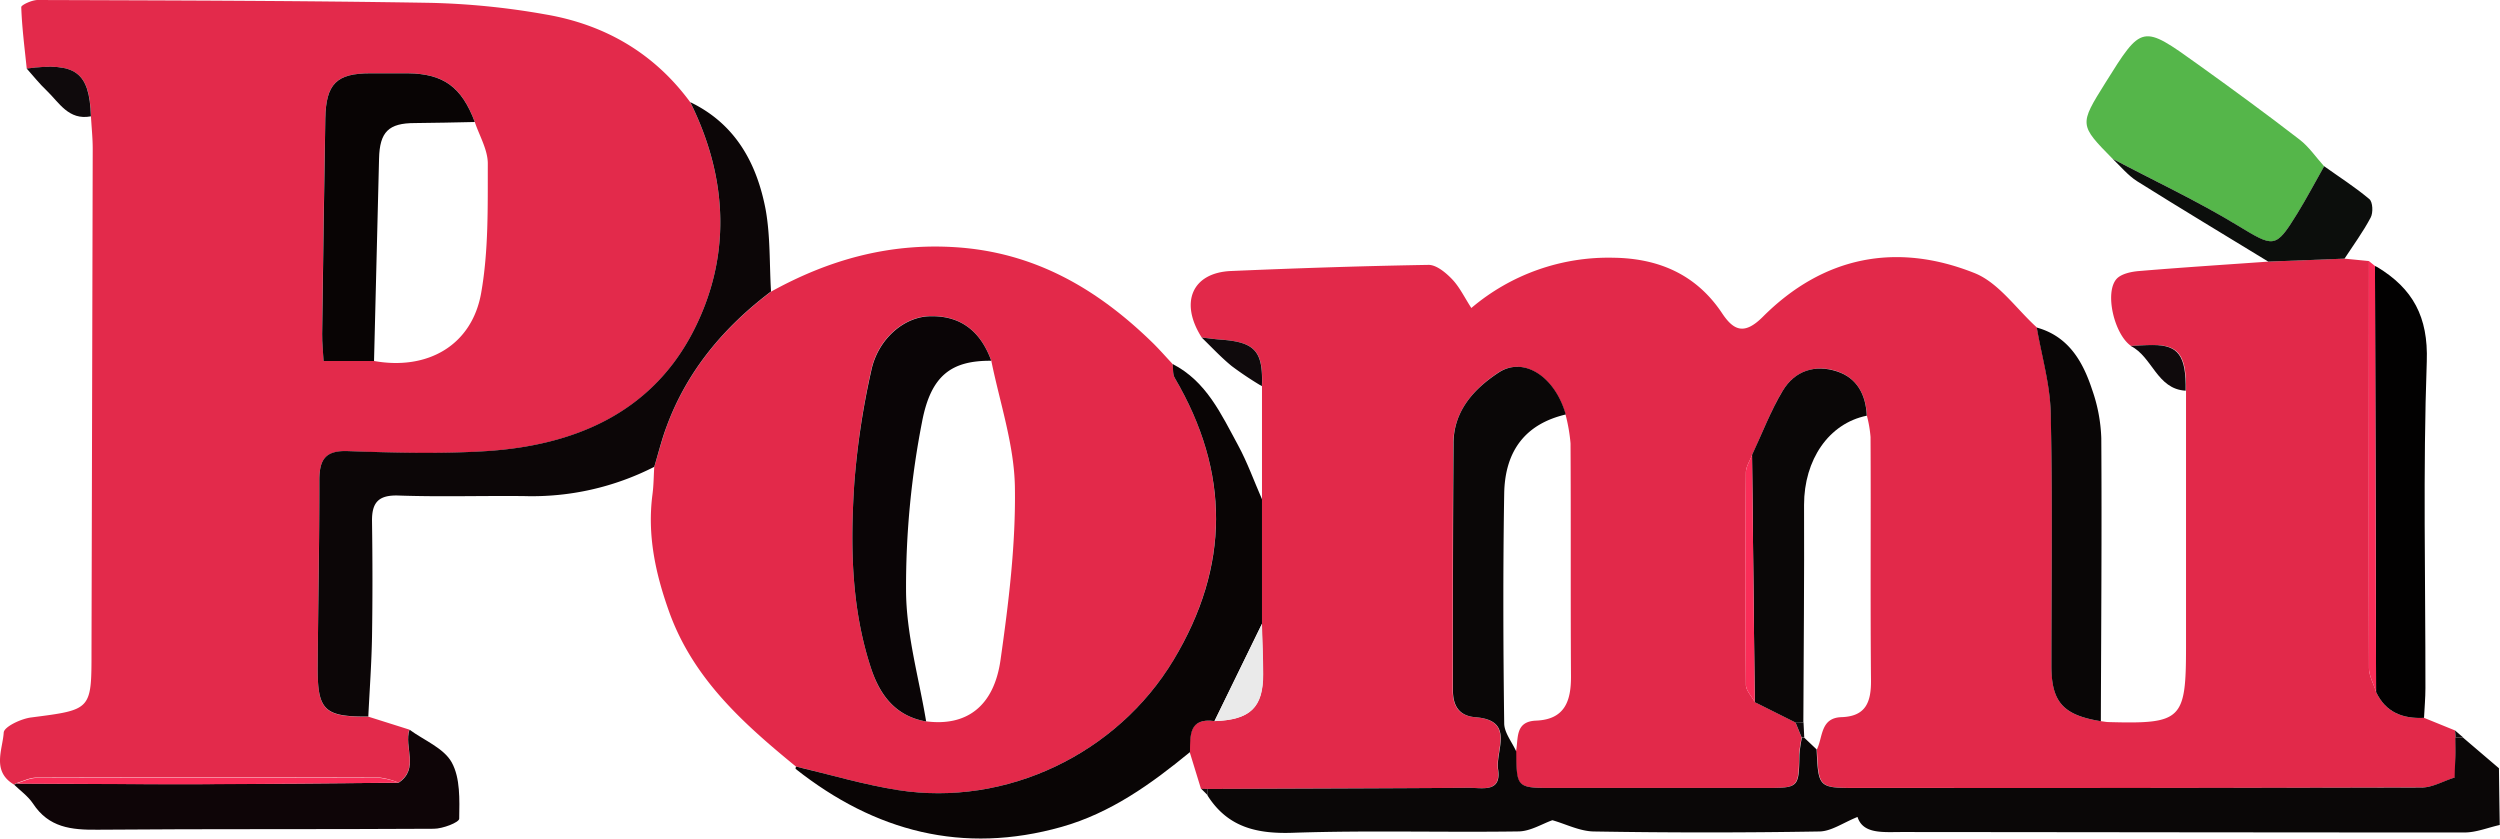 <svg xmlns="http://www.w3.org/2000/svg" viewBox="0 0 497.49 166.87"><g id="Layer_2" data-name="Layer 2"><g id="Layer_1-2" data-name="Layer 1"><path d="M251.13,99.35q0-11.25,0-22.5c.27-6.94-1.34-8.76-8.12-9.26-1.29-.09-2.58-.28-3.87-.43-4.45-6.95-1.92-12.89,5.81-13.23,13.11-.56,26.23-1,39.35-1.22,1.56,0,3.43,1.56,4.67,2.86,1.49,1.56,2.46,3.62,3.82,5.72a42.17,42.17,0,0,1,28.35-10c8.9.13,16.41,3.31,21.56,11.06,2.3,3.46,4.44,4.36,8.11.68,12-12,26.53-14.9,42.11-8.69,4.81,1.92,8.31,7.12,12.41,10.83,1,5.66,2.65,11.31,2.77,17,.38,16.77.12,33.56.14,50.34,0,7.24,2.35,9.82,9.84,11,.49.06,1,.17,1.48.18,14.63.4,15.45-.4,15.45-15q0-25.47,0-50.94c.11-7-1.42-9.1-6.53-9.09-1.47,0-2.94.11-4.41.18-3.34-2.29-5.32-10.66-2.86-13.36.93-1,2.88-1.41,4.4-1.54,8.59-.72,17.19-1.27,25.78-1.88l15.17-.59,4.85.48c0,27-.06,53.94,0,80.92,0,1.61.93,3.22,1.43,4.83,1.91,4.06,5.32,5.36,9.54,5.15l6.17,2.51c0,.47.07.94.11,1.4,0,1.36,0,2.72,0,4.08s-.09,2.58-.13,3.87c-2.21.7-4.42,2-6.63,2-37.39.13-74.79.09-112.19.09-7.8,0-7.8,0-8.15-7.68,1.21-2.45.67-6.27,4.89-6.41,4.85-.16,5.91-3,5.87-7.34-.15-16.14,0-32.28-.09-48.42a24.4,24.4,0,0,0-.73-4.25c-.18-4.15-2-7.5-5.92-8.81-4.35-1.43-8.44-.09-10.81,3.86s-4.1,8.49-6.1,12.76c-.44,1.18-1.24,2.35-1.25,3.53q-.13,21.1,0,42.21c0,1.16,1.16,2.3,1.77,3.46l8.1,4.05,1.23,3a26.3,26.3,0,0,0-.5,3.4c-.11,6.64-.09,6.64-6.94,6.64H309.13c-7.39,0-7.39,0-7.46-7.25.53-2.59-.27-6,4.05-6.15,5.69-.25,6.93-3.93,6.9-8.85-.1-15.44,0-30.89-.09-46.33a33.81,33.81,0,0,0-1-5.74c-2.13-7.51-8.38-11.62-13.34-8.35s-8.92,7.71-9,14.18c-.13,16.33-.09,32.66-.11,49,0,3.06,1.15,5.16,4.52,5.42,7.89.63,3.92,6.64,4.47,10.36.7,4.68-3.15,3.67-5.78,3.68-17.33.12-34.66.16-52,.23l-1.29,0-2.25-7.33c.06-3.29-.24-6.87,4.88-6.17,7.14-.24,9.72-2.71,9.7-9.38,0-3.33-.17-6.65-.26-10Z" fill="#e2294a"/><path d="M2.69,156.07c-4.35-2.65-2.17-6.88-1.95-10.3.08-1.15,3.45-2.75,5.47-3,12-1.55,12-1.44,12-13.2q.12-50,.24-99.94c0-2.16-.23-4.31-.35-6.47-.29-8.79-3-10.81-12.78-9.51C4.9,9.57,4.37,5.5,4.23,1.42,4.21,1,6.35,0,7.49,0c26.1.09,52.21.13,78.3.57a149.26,149.26,0,0,1,22.7,2.29c11.8,2,21.66,7.67,28.87,17.49,7.58,15.27,8.22,31.06.39,46-8.4,16-23.62,22.32-41,23.44-9.13.59-18.33.34-27.48,0-4.56-.16-5.73,1.69-5.72,5.82,0,12.33-.24,24.65-.33,37-.06,8.79,1.27,10.08,10.07,10l8.17,2.58c-1.12,3.43,2,7.74-2.16,10.55a14.64,14.64,0,0,0-3.67-1q-34.2-.09-68.38,0c-1.37,0-2.74.74-4.1,1.13l-.21.21ZM94.48,24.28c-2.62-7-6.23-9.61-13.32-9.69-2.49,0-5,0-7.48,0-6.71,0-8.81,2.09-8.94,9q-.39,21.45-.63,42.9c0,1.74.18,3.49.28,5.35H74.46c10.61,1.9,19.45-3.1,21.29-13.55,1.48-8.4,1.3-17.13,1.32-25.72C97.08,29.81,95.39,27,94.48,24.28Z" fill="#e32a4b"/><path d="M158.39,152.54c-10.5-8.59-20.51-17.53-25.27-30.9-2.7-7.58-4.34-15.19-3.28-23.26.24-1.8.24-3.63.35-5.44.82-2.7,1.51-5.44,2.48-8.08,4.1-11.1,11.42-19.75,20.76-26.82,11.4-6.31,23.39-9.69,36.64-8.85,15.86,1,28.37,8.34,39.36,19.08,1.36,1.34,2.61,2.78,3.92,4.17.13.94,0,2,.43,2.78q16.5,28.14-.24,56.1c-11.22,18.68-33.33,29.3-54.86,25.9C171.84,156.14,165.15,154.13,158.39,152.54Zm25.88-9c8,1.05,13.51-2.91,14.83-12.21,1.62-11.41,3.05-23,2.86-34.47-.15-8.39-3-16.73-4.7-25.1-2.1-5.75-6-9.05-12.33-8.85-5.11.15-10.24,4.54-11.57,10.78A156.29,156.29,0,0,0,170,96.25c-.8,12.27-.61,24.57,3.25,36.47C175,138.24,178.1,142.49,184.27,143.57Z" fill="#e3294a"/><path d="M240.34,157c17.33-.07,34.66-.11,52-.23,2.63,0,6.48,1,5.78-3.68-.55-3.72,3.42-9.73-4.47-10.36-3.37-.26-4.53-2.36-4.52-5.42,0-16.34,0-32.67.11-49,0-6.47,4-10.9,9-14.18s11.21.84,13.34,8.35c-7.81,1.84-12.1,7-12.25,15.73-.25,15.24-.2,30.48,0,45.72,0,1.88,1.57,3.75,2.4,5.62.07,7.25.07,7.25,7.46,7.25h41.95c6.85,0,6.83,0,6.94-6.64a26.3,26.3,0,0,1,.5-3.4H359l2.5,2.37c.35,7.67.35,7.68,8.15,7.68,37.4,0,74.8,0,112.19-.09,2.21,0,4.42-1.32,6.63-2,0-1.29.08-2.58.13-3.87s0-2.72,0-4.08h1.52l7.16,6.11c.05,3.76.1,7.53.16,11.29-2.35.52-4.69,1.49-7,1.49-37.27,0-74.54-.06-111.8-.09-3.91,0-7.91.46-9-3-2.83,1.13-5.19,2.85-7.57,2.89q-22.45.38-44.92,0c-2.8-.05-5.58-1.49-8.23-2.24-2,.7-4.35,2.19-6.7,2.23-15,.22-30-.24-44.92.27-7.21.25-13-1.1-17-7.41C240.35,157.87,240.35,157.44,240.34,157Z" fill="#0a0707"/><path d="M153.43,58c-9.34,7.07-16.66,15.72-20.76,26.82-1,2.64-1.66,5.38-2.48,8.08a53.46,53.46,0,0,1-25.87,5.82c-8.32-.09-16.65.18-25-.11-4-.14-5.35,1.37-5.29,5.15.11,7.64.12,15.29,0,22.93-.09,5.3-.48,10.6-.74,15.9-8.8.06-10.13-1.23-10.07-10,.09-12.33.35-24.65.33-37,0-4.13,1.16-6,5.72-5.82,9.15.32,18.35.57,27.48,0,17.35-1.12,32.57-7.43,41-23.44,7.83-14.94,7.19-30.73-.39-46,9,4.34,13.24,12.15,15,21.38C153.32,47.05,153.1,52.59,153.43,58Z" fill="#0c0607"/><path d="M158.39,152.54c6.76,1.59,13.45,3.6,20.29,4.68,21.53,3.4,43.64-7.22,54.86-25.9s11.24-37.34.24-56.1c-.45-.75-.3-1.84-.43-2.78,6.72,3.44,9.67,10,13,16.12,1.87,3.44,3.2,7.18,4.78,10.79v24.78l-9.45,19.36c-5.12-.7-4.82,2.88-4.88,6.17C229.1,156,221,161.8,211.25,164.55c-19.65,5.54-37.15.92-52.91-11.53C158.27,153,158.37,152.7,158.39,152.54Z" fill="#090505"/><path d="M420.41,31.61c-6.66-6.78-6.66-6.78-1.46-15.11,7.27-11.64,7.3-11.68,18.37-3.73,6.83,4.9,13.62,9.86,20.28,15,1.89,1.45,3.28,3.54,4.9,5.33-1.79,3.16-3.48,6.37-5.38,9.46-4.33,7-4.63,6.68-11.8,2.35C437.28,40,428.73,36,420.41,31.61Z" fill="#55b64a"/><path d="M79.33,155.76c4.2-2.81,1-7.12,2.16-10.55,2.89,2.11,6.82,3.66,8.4,6.5,1.72,3.11,1.55,7.43,1.49,11.21,0,.73-3.28,2-5.06,2-22.29.14-44.58,0-66.87.19-5.27.06-9.75-.42-12.89-5.21-1-1.49-2.56-2.59-3.87-3.86l.28.08.21-.21c12,.05,23.9.16,35.85.13C52.47,156,65.9,155.87,79.33,155.76Z" fill="#0e0507"/><path d="M482.37,142.85c-4.22.21-7.63-1.09-9.54-5.15q-.12-42.39-.22-84.77c.15.07.31.13.45.21,7.08,4.28,10.17,9.9,9.86,18.78-.77,21.63-.25,43.3-.27,65C482.65,138.87,482.47,140.86,482.37,142.85Z" fill="#020101"/><path d="M418.06,143.52c-7.49-1.21-9.83-3.79-9.84-11,0-16.78.24-33.57-.14-50.34-.12-5.68-1.8-11.33-2.77-17,6.29,1.75,9.15,6.71,11,12.32a32.16,32.16,0,0,1,1.84,9.71C418.27,106,418.12,124.74,418.06,143.52Z" fill="#090606"/><path d="M420.41,31.61C428.73,36,437.28,40,445.32,44.89c7.17,4.33,7.47,4.67,11.8-2.35,1.9-3.09,3.59-6.3,5.38-9.46,3,2.15,6.16,4.15,9,6.55.68.57.77,2.7.26,3.65-1.5,2.85-3.44,5.48-5.21,8.19l-15.17.59c-8.71-5.32-17.47-10.58-26.11-16C423.43,34.89,422,33.11,420.41,31.61Z" fill="#0c0e0c"/><path d="M472.61,52.93q.11,42.39.22,84.77c-.5-1.61-1.42-3.22-1.43-4.83-.08-27,0-53.95,0-80.92Z" fill="#fa2d58"/><path d="M5.31,13.64c9.77-1.3,12.49.72,12.78,9.51C13.65,24,11.78,20.41,9.26,18,7.84,16.66,6.62,15.1,5.31,13.64Z" fill="#0f0a0c"/><path d="M239.12,67.16c1.29.15,2.58.34,3.87.43,6.78.5,8.39,2.32,8.12,9.26a67.62,67.62,0,0,1-6-4C243,71.13,241.1,69.08,239.12,67.16Z" fill="#0f0a0c"/><path d="M424,68.84c1.47-.07,2.94-.18,4.41-.18,5.11,0,6.64,2.13,6.53,9.09C429.19,77.42,428.34,71,424,68.84Z" fill="#0f0a0c"/><path d="M497.49,164.16c-.06-3.76-.11-7.53-.16-11.29C497.38,156.63,497.43,160.4,497.49,164.16Z" fill="#0f0a0c"/><path d="M240.34,157c0,.42,0,.85,0,1.27l-1.3-1.3Z" fill="#0f0a0c"/><path d="M490.17,146.76h-1.52c0-.46-.08-.93-.11-1.4Z" fill="#0f0a0c"/><path d="M357.29,143.78l-8.1-4.05-.54-49.2c2-4.27,3.69-8.73,6.1-12.76s6.46-5.29,10.81-3.86c4,1.31,5.74,4.66,5.92,8.81C363.91,84.26,359,91.49,359,100.47c.06,14.43-.08,28.85-.14,43.27Z" fill="#0a0707"/><path d="M348.65,90.53l.54,49.2c-.61-1.16-1.76-2.3-1.77-3.46q-.18-21.11,0-42.21C347.41,92.88,348.21,91.71,348.65,90.53Z" fill="#fa2d58"/><path d="M241.68,143.49l9.45-19.36c.08,3.33.24,6.65.25,10C251.4,140.78,248.82,143.25,241.68,143.49Z" fill="#eaeaea"/><path d="M358.89,143.74l.15,3h-.52l-1.23-3Z" fill="#0f0a0c"/><path d="M488.64,150.84l-.13,3.87C488.55,153.42,488.59,152.13,488.64,150.84Z" fill="#0f0a0c"/><path d="M94.48,24.28c-4,.07-8,.19-11.93.21-5.21,0-7,1.74-7.12,7.08q-.5,20.13-1,40.27H64.39c-.1-1.86-.3-3.61-.28-5.35q.27-21.45.63-42.9c.13-6.91,2.23-9,8.94-9,2.49,0,5,0,7.48,0C88.25,14.67,91.86,17.3,94.48,24.28Z" fill="#080404"/><path d="M79.33,155.76c-13.43.11-26.86.27-40.3.31-12,0-23.9-.08-35.85-.13,1.36-.39,2.73-1.13,4.1-1.13q34.19-.1,68.38,0A14.64,14.64,0,0,1,79.33,155.76Z" fill="#fa2d58"/><path d="M197.26,71.79c-7.94-.06-12,2.92-13.76,12.08a170.9,170.9,0,0,0-3.2,33.46c0,8.76,2.56,17.5,4,26.24-6.17-1.08-9.27-5.33-11.05-10.85-3.86-11.9-4.05-24.2-3.25-36.47a156.29,156.29,0,0,1,3.39-22.53c1.33-6.24,6.46-10.63,11.57-10.78C191.23,62.74,195.16,66,197.26,71.79Z" fill="#0a0506"/></g></g></svg>